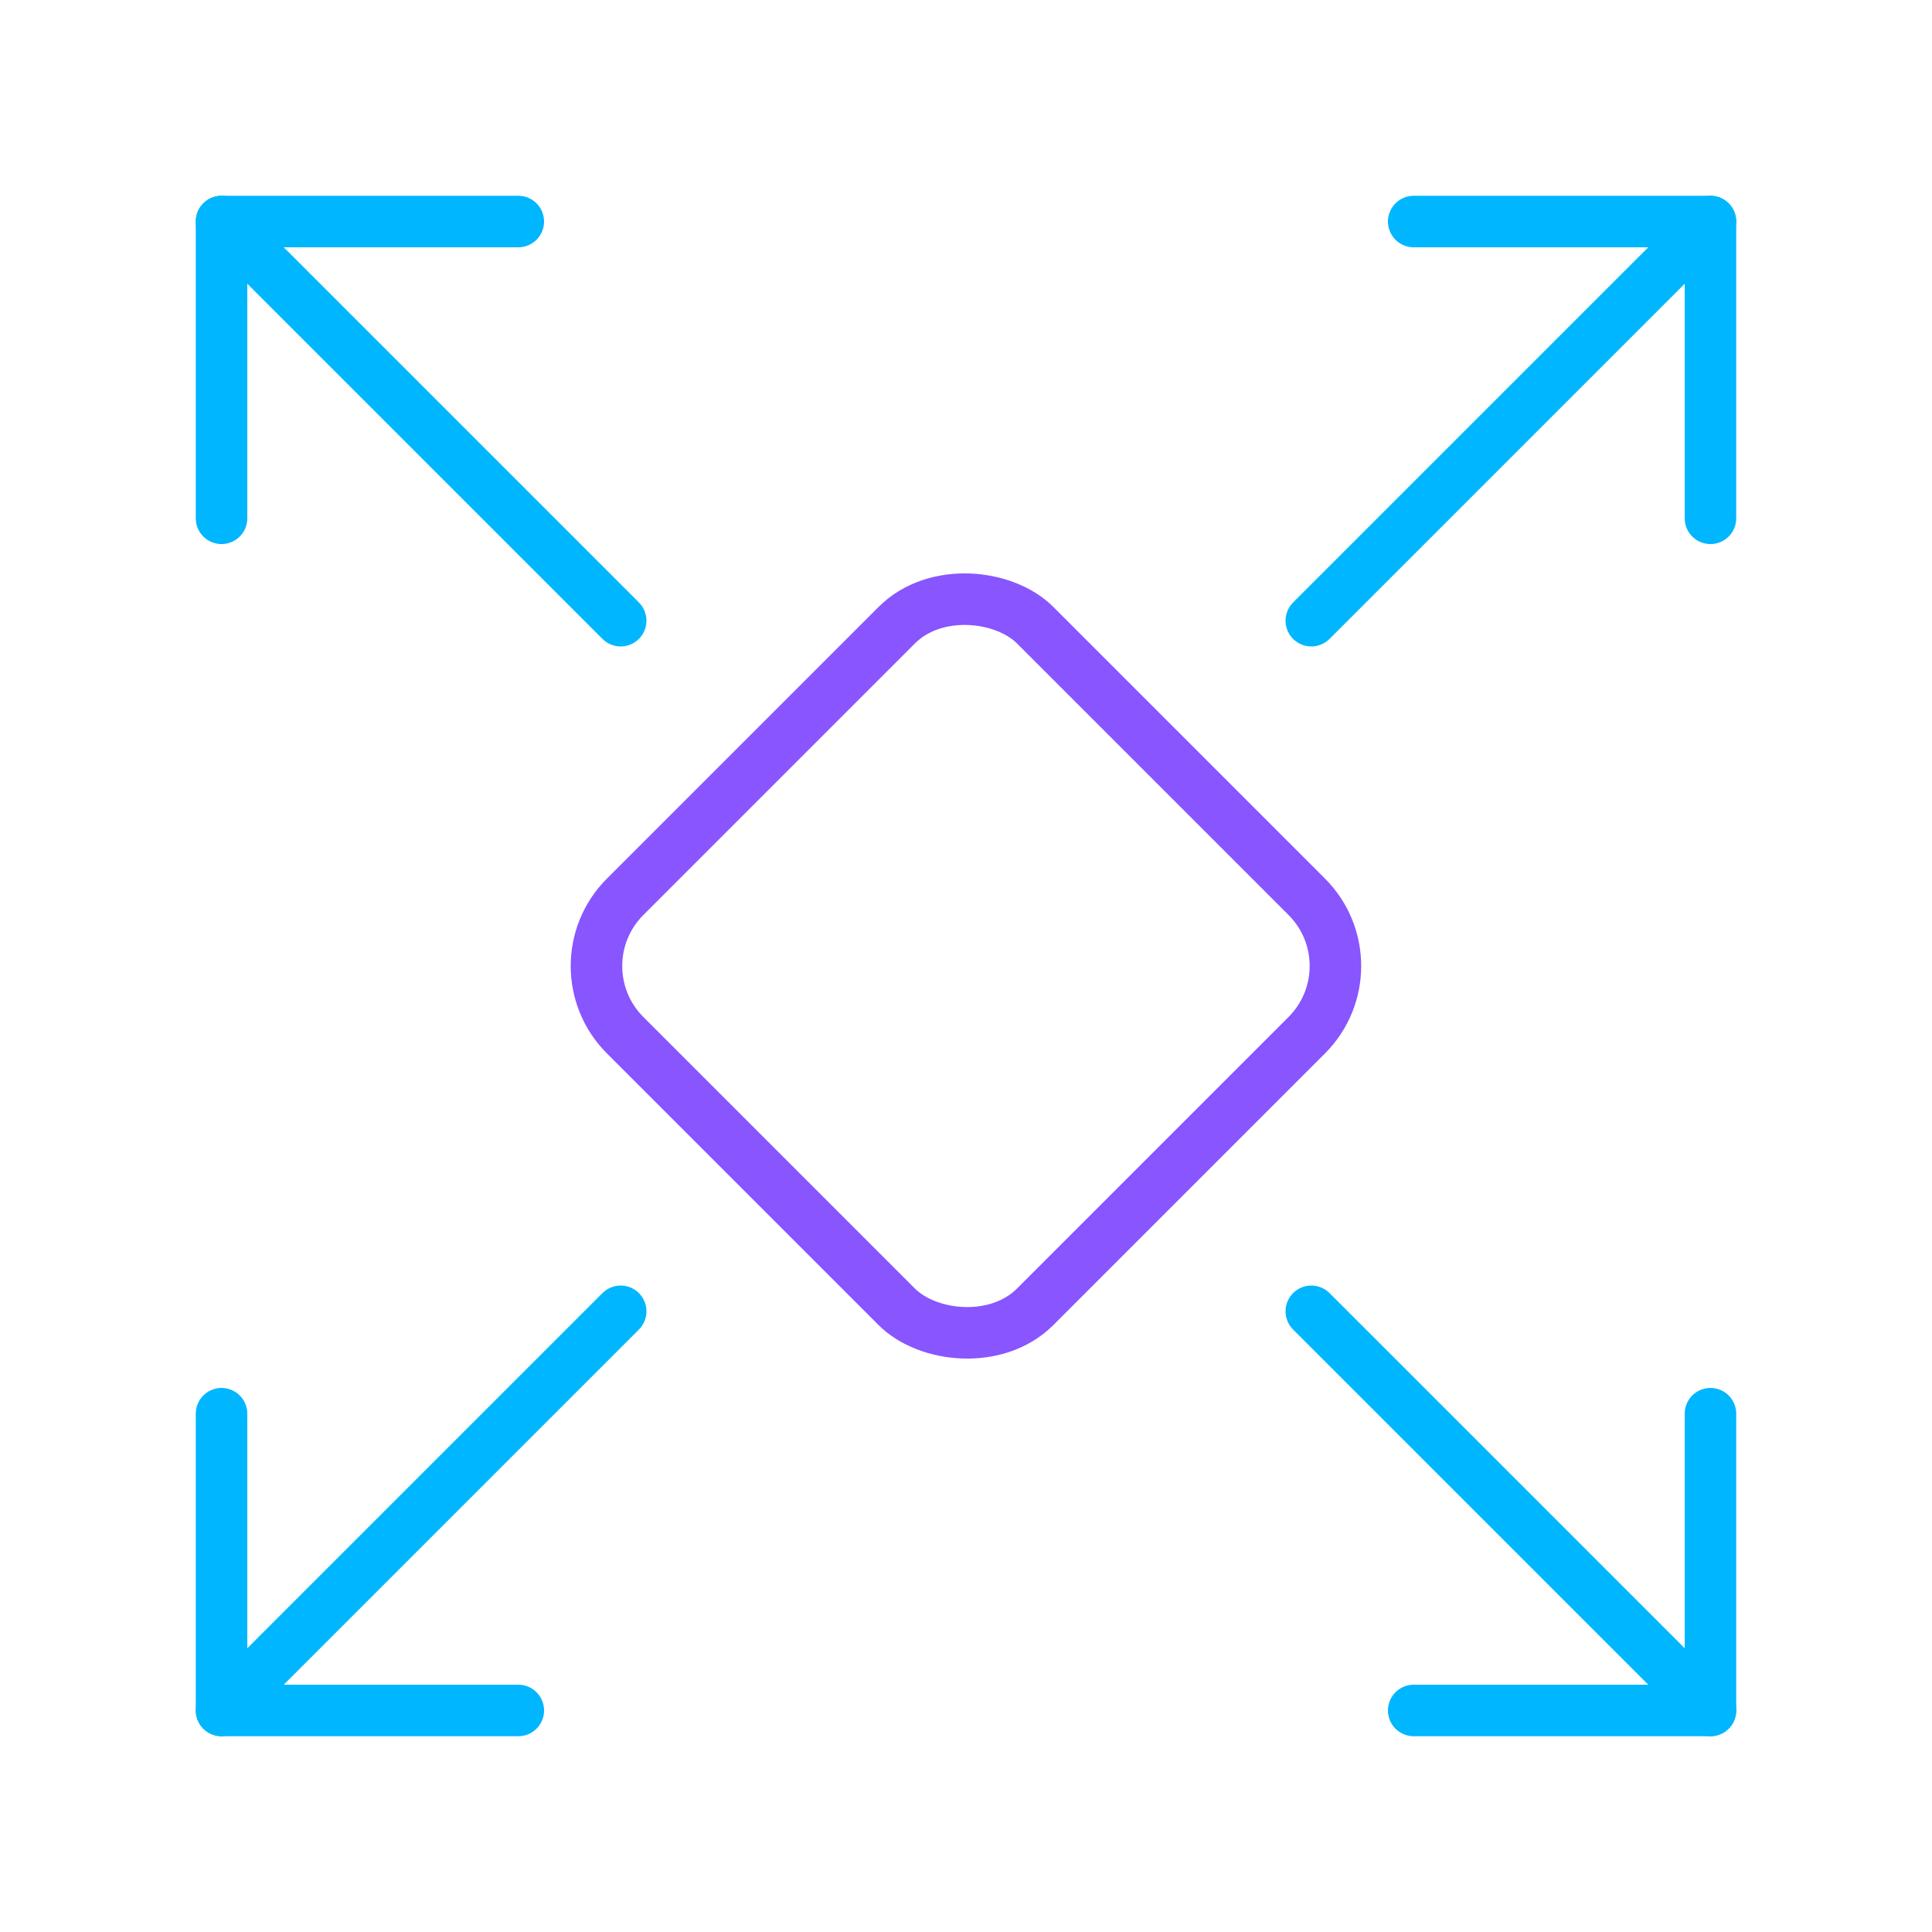 <svg xmlns="http://www.w3.org/2000/svg" width="150" height="150" viewBox="0 0 150 150"><polyline points="40.24 17.2 17.2 17.2 17.2 40.24" style="fill:none;stroke:#00b6ff;stroke-linecap:round;stroke-linejoin:round;stroke-width:4px"/><polyline points="132.8 40.24 132.8 17.2 109.76 17.2" style="fill:none;stroke:#00b6ff;stroke-linecap:round;stroke-linejoin:round;stroke-width:4px"/><polyline points="17.2 109.76 17.2 132.8 40.24 132.8" style="fill:none;stroke:#00b6ff;stroke-linecap:round;stroke-linejoin:round;stroke-width:4px"/><polyline points="109.76 132.8 132.8 132.8 132.8 109.76" style="fill:none;stroke:#00b6ff;stroke-linecap:round;stroke-linejoin:round;stroke-width:4px"/><line x1="17.2" y1="17.2" x2="48.19" y2="48.19" style="fill:none;stroke:#00b6ff;stroke-linecap:round;stroke-linejoin:round;stroke-width:4px"/><line x1="132.8" y1="17.2" x2="101.81" y2="48.19" style="fill:none;stroke:#00b6ff;stroke-linecap:round;stroke-linejoin:round;stroke-width:4px"/><line x1="17.2" y1="132.8" x2="48.19" y2="101.81" style="fill:none;stroke:#00b6ff;stroke-linecap:round;stroke-linejoin:round;stroke-width:4px"/><line x1="132.8" y1="132.8" x2="101.81" y2="101.81" style="fill:none;stroke:#00b6ff;stroke-linecap:round;stroke-linejoin:round;stroke-width:4px"/><rect x="52.49" y="52.49" width="45.02" height="45.02" rx="7.6" transform="translate(-31.07 75) rotate(-45)" style="fill:none;stroke:#85f;stroke-linecap:round;stroke-linejoin:round;stroke-width:4px"/></svg>